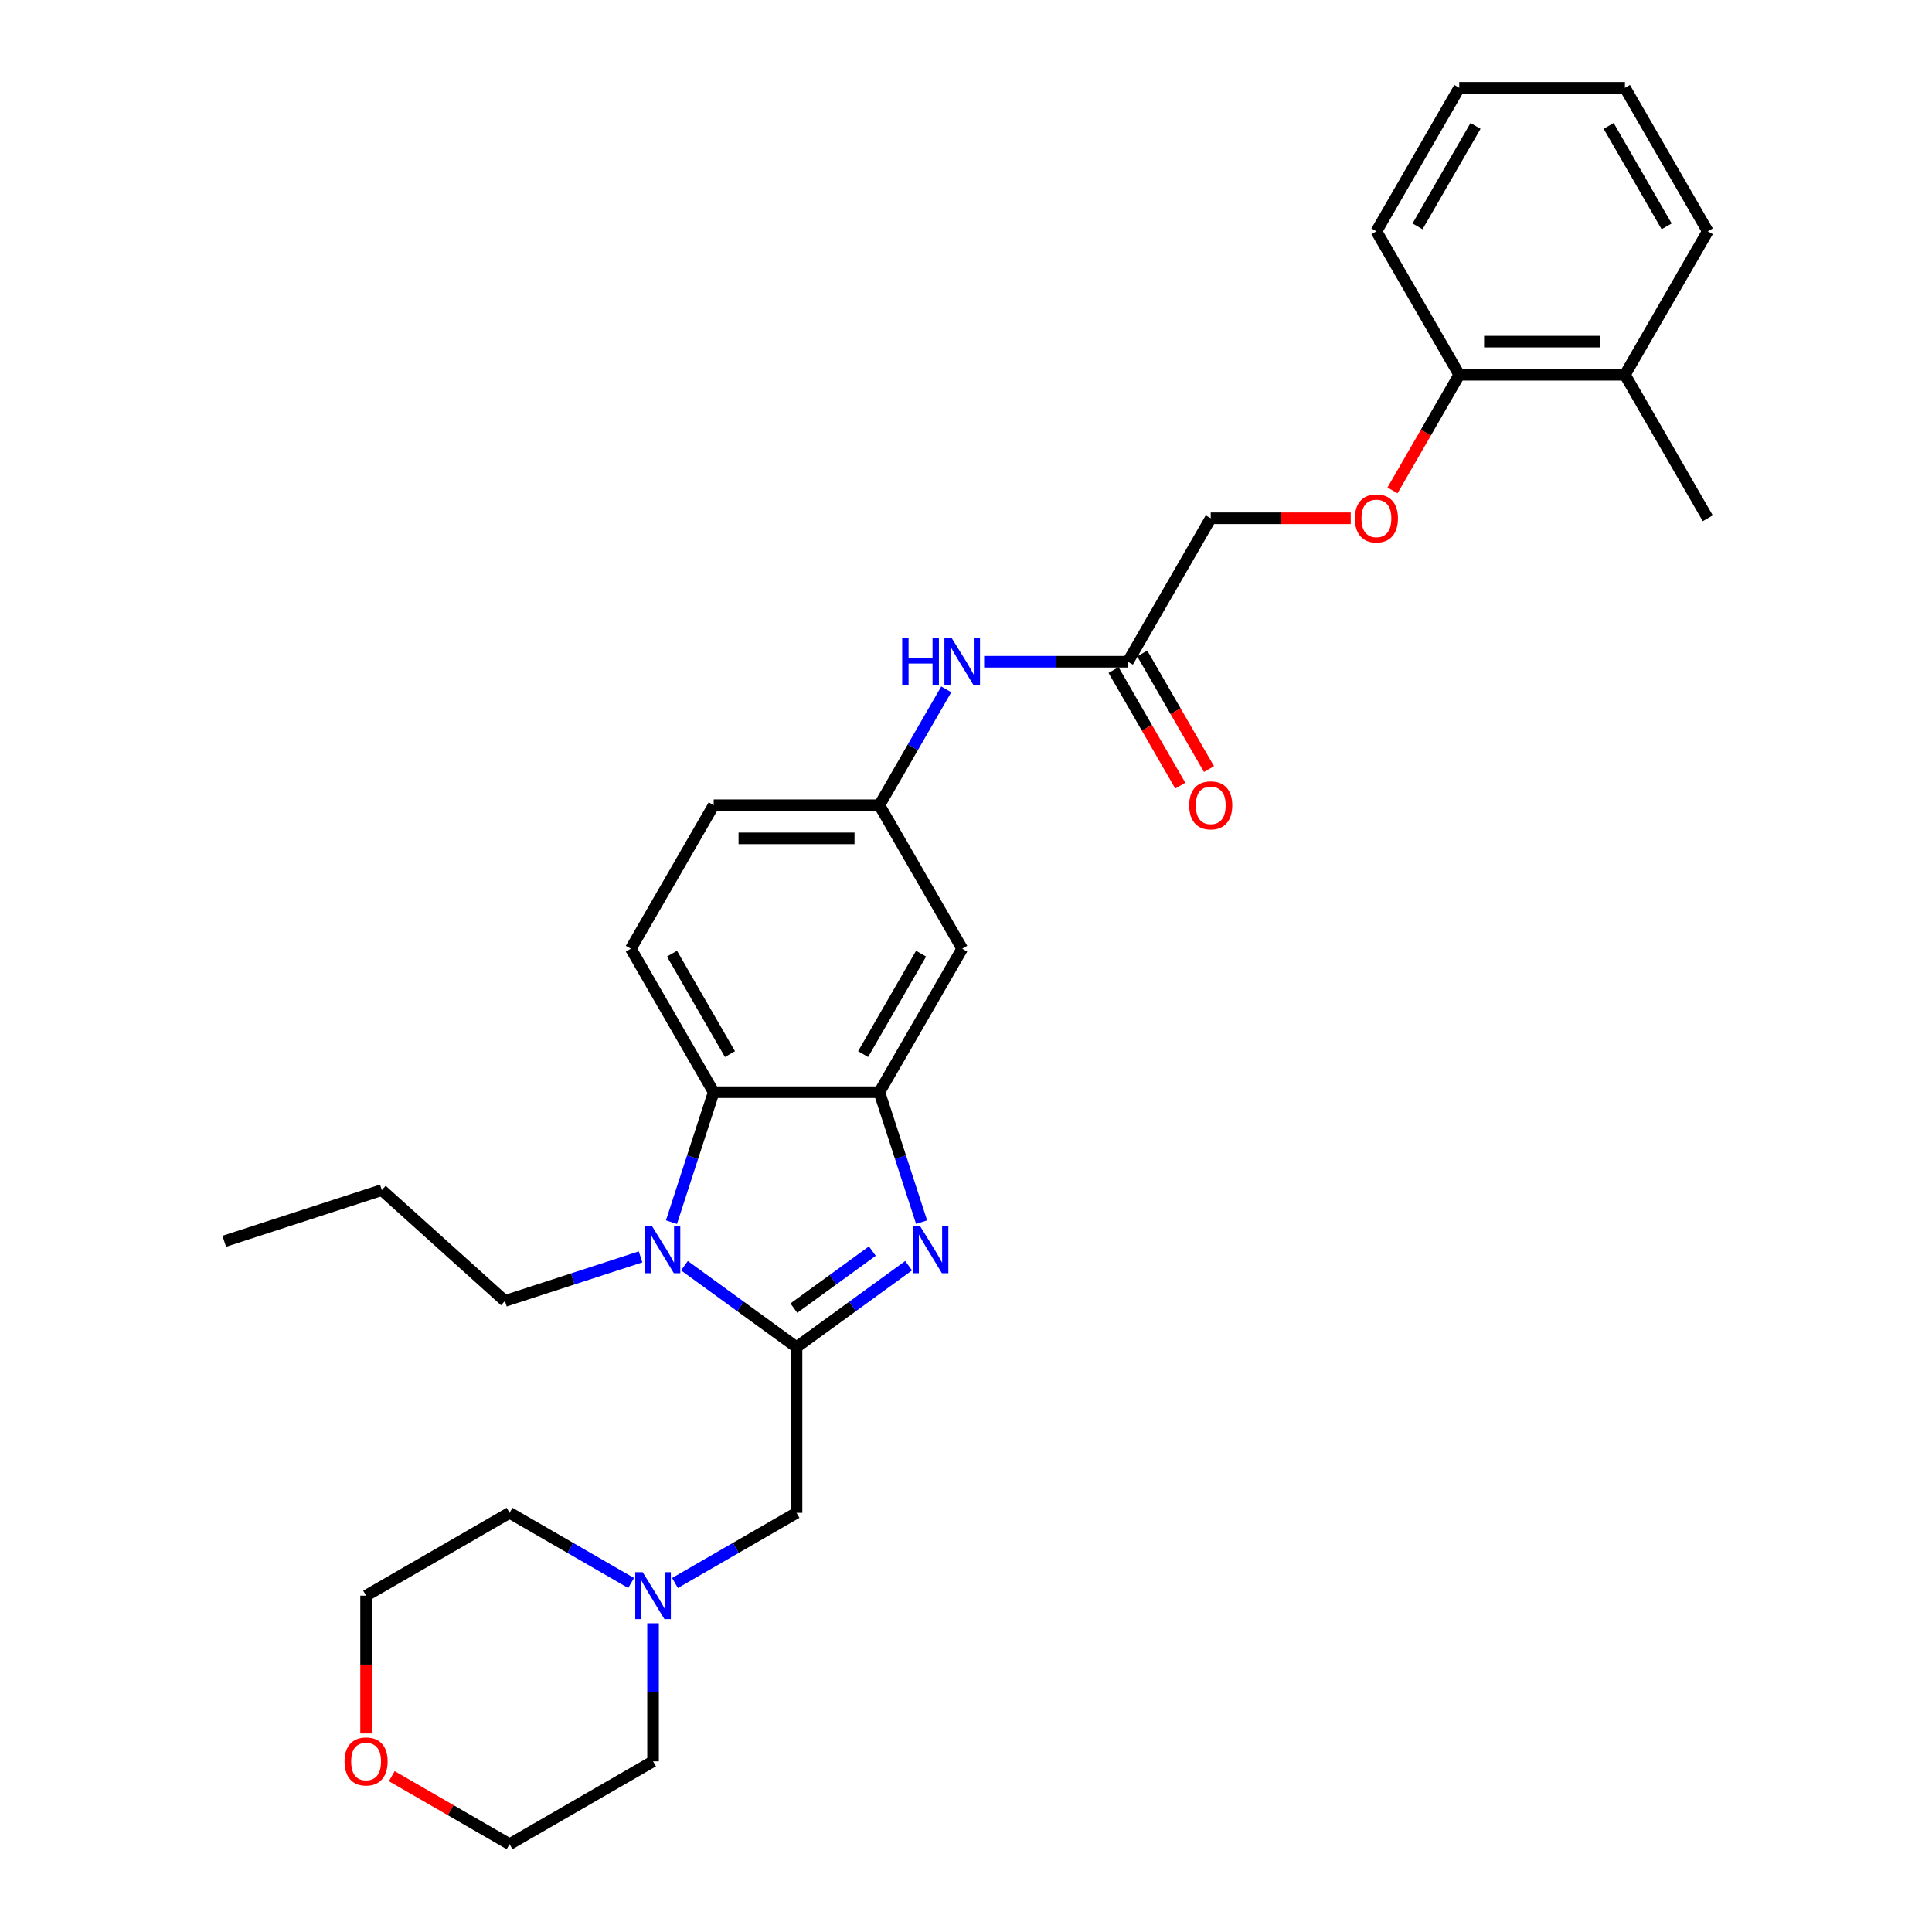 <?xml version='1.0' encoding='iso-8859-1'?>
<svg version='1.1' baseProfile='full'
              xmlns='http://www.w3.org/2000/svg'
                      xmlns:rdkit='http://www.rdkit.org/xml'
                      xmlns:xlink='http://www.w3.org/1999/xlink'
                  xml:space='preserve'
width='1000px' height='1000px' viewBox='0 0 1000 1000'>
<!-- END OF HEADER -->
<rect style='opacity:1.0;fill:#FFFFFF;stroke:none' width='1000' height='1000' x='0' y='0'> </rect>
<path class='bond-0' d='M 412.284,697.28 L 441.296,676.202' style='fill:none;fill-rule:evenodd;stroke:#000000;stroke-width:6px;stroke-linecap:butt;stroke-linejoin:miter;stroke-opacity:1' />
<path class='bond-0' d='M 441.296,676.202 L 470.308,655.124' style='fill:none;fill-rule:evenodd;stroke:#0000FF;stroke-width:6px;stroke-linecap:butt;stroke-linejoin:miter;stroke-opacity:1' />
<path class='bond-0' d='M 410.907,677.081 L 431.215,662.327' style='fill:none;fill-rule:evenodd;stroke:#000000;stroke-width:6px;stroke-linecap:butt;stroke-linejoin:miter;stroke-opacity:1' />
<path class='bond-0' d='M 431.215,662.327 L 451.523,647.572' style='fill:none;fill-rule:evenodd;stroke:#0000FF;stroke-width:6px;stroke-linecap:butt;stroke-linejoin:miter;stroke-opacity:1' />
<path class='bond-1' d='M 412.284,697.28 L 383.273,676.202' style='fill:none;fill-rule:evenodd;stroke:#000000;stroke-width:6px;stroke-linecap:butt;stroke-linejoin:miter;stroke-opacity:1' />
<path class='bond-1' d='M 383.273,676.202 L 354.261,655.124' style='fill:none;fill-rule:evenodd;stroke:#0000FF;stroke-width:6px;stroke-linecap:butt;stroke-linejoin:miter;stroke-opacity:1' />
<path class='bond-4' d='M 412.284,697.28 L 412.284,783.035' style='fill:none;fill-rule:evenodd;stroke:#000000;stroke-width:6px;stroke-linecap:butt;stroke-linejoin:miter;stroke-opacity:1' />
<path class='bond-2' d='M 477.02,632.588 L 466.091,598.952' style='fill:none;fill-rule:evenodd;stroke:#0000FF;stroke-width:6px;stroke-linecap:butt;stroke-linejoin:miter;stroke-opacity:1' />
<path class='bond-2' d='M 466.091,598.952 L 455.162,565.317' style='fill:none;fill-rule:evenodd;stroke:#000000;stroke-width:6px;stroke-linecap:butt;stroke-linejoin:miter;stroke-opacity:1' />
<path class='bond-3' d='M 347.549,632.588 L 358.478,598.952' style='fill:none;fill-rule:evenodd;stroke:#0000FF;stroke-width:6px;stroke-linecap:butt;stroke-linejoin:miter;stroke-opacity:1' />
<path class='bond-3' d='M 358.478,598.952 L 369.407,565.317' style='fill:none;fill-rule:evenodd;stroke:#000000;stroke-width:6px;stroke-linecap:butt;stroke-linejoin:miter;stroke-opacity:1' />
<path class='bond-18' d='M 331.553,650.564 L 296.451,661.969' style='fill:none;fill-rule:evenodd;stroke:#0000FF;stroke-width:6px;stroke-linecap:butt;stroke-linejoin:miter;stroke-opacity:1' />
<path class='bond-18' d='M 296.451,661.969 L 261.349,673.375' style='fill:none;fill-rule:evenodd;stroke:#000000;stroke-width:6px;stroke-linecap:butt;stroke-linejoin:miter;stroke-opacity:1' />
<path class='bond-5' d='M 455.162,565.317 L 498.039,491.051' style='fill:none;fill-rule:evenodd;stroke:#000000;stroke-width:6px;stroke-linecap:butt;stroke-linejoin:miter;stroke-opacity:1' />
<path class='bond-5' d='M 446.74,545.601 L 476.755,493.615' style='fill:none;fill-rule:evenodd;stroke:#000000;stroke-width:6px;stroke-linecap:butt;stroke-linejoin:miter;stroke-opacity:1' />
<path class='bond-30' d='M 455.162,565.317 L 369.407,565.317' style='fill:none;fill-rule:evenodd;stroke:#000000;stroke-width:6px;stroke-linecap:butt;stroke-linejoin:miter;stroke-opacity:1' />
<path class='bond-7' d='M 369.407,565.317 L 326.529,491.051' style='fill:none;fill-rule:evenodd;stroke:#000000;stroke-width:6px;stroke-linecap:butt;stroke-linejoin:miter;stroke-opacity:1' />
<path class='bond-7' d='M 377.828,545.601 L 347.814,493.615' style='fill:none;fill-rule:evenodd;stroke:#000000;stroke-width:6px;stroke-linecap:butt;stroke-linejoin:miter;stroke-opacity:1' />
<path class='bond-6' d='M 412.284,783.035 L 380.828,801.197' style='fill:none;fill-rule:evenodd;stroke:#000000;stroke-width:6px;stroke-linecap:butt;stroke-linejoin:miter;stroke-opacity:1' />
<path class='bond-6' d='M 380.828,801.197 L 349.372,819.358' style='fill:none;fill-rule:evenodd;stroke:#0000FF;stroke-width:6px;stroke-linecap:butt;stroke-linejoin:miter;stroke-opacity:1' />
<path class='bond-10' d='M 498.039,491.051 L 455.162,416.785' style='fill:none;fill-rule:evenodd;stroke:#000000;stroke-width:6px;stroke-linecap:butt;stroke-linejoin:miter;stroke-opacity:1' />
<path class='bond-19' d='M 338.018,840.2 L 338.018,875.934' style='fill:none;fill-rule:evenodd;stroke:#0000FF;stroke-width:6px;stroke-linecap:butt;stroke-linejoin:miter;stroke-opacity:1' />
<path class='bond-19' d='M 338.018,875.934 L 338.018,911.668' style='fill:none;fill-rule:evenodd;stroke:#000000;stroke-width:6px;stroke-linecap:butt;stroke-linejoin:miter;stroke-opacity:1' />
<path class='bond-20' d='M 326.664,819.358 L 295.208,801.197' style='fill:none;fill-rule:evenodd;stroke:#0000FF;stroke-width:6px;stroke-linecap:butt;stroke-linejoin:miter;stroke-opacity:1' />
<path class='bond-20' d='M 295.208,801.197 L 263.752,783.035' style='fill:none;fill-rule:evenodd;stroke:#000000;stroke-width:6px;stroke-linecap:butt;stroke-linejoin:miter;stroke-opacity:1' />
<path class='bond-17' d='M 326.529,491.051 L 369.407,416.785' style='fill:none;fill-rule:evenodd;stroke:#000000;stroke-width:6px;stroke-linecap:butt;stroke-linejoin:miter;stroke-opacity:1' />
<path class='bond-8' d='M 583.794,342.519 L 546.594,342.519' style='fill:none;fill-rule:evenodd;stroke:#000000;stroke-width:6px;stroke-linecap:butt;stroke-linejoin:miter;stroke-opacity:1' />
<path class='bond-8' d='M 546.594,342.519 L 509.393,342.519' style='fill:none;fill-rule:evenodd;stroke:#0000FF;stroke-width:6px;stroke-linecap:butt;stroke-linejoin:miter;stroke-opacity:1' />
<path class='bond-13' d='M 576.368,346.806 L 593.643,376.728' style='fill:none;fill-rule:evenodd;stroke:#000000;stroke-width:6px;stroke-linecap:butt;stroke-linejoin:miter;stroke-opacity:1' />
<path class='bond-13' d='M 593.643,376.728 L 610.918,406.649' style='fill:none;fill-rule:evenodd;stroke:#FF0000;stroke-width:6px;stroke-linecap:butt;stroke-linejoin:miter;stroke-opacity:1' />
<path class='bond-13' d='M 591.221,338.231 L 608.496,368.152' style='fill:none;fill-rule:evenodd;stroke:#000000;stroke-width:6px;stroke-linecap:butt;stroke-linejoin:miter;stroke-opacity:1' />
<path class='bond-13' d='M 608.496,368.152 L 625.771,398.073' style='fill:none;fill-rule:evenodd;stroke:#FF0000;stroke-width:6px;stroke-linecap:butt;stroke-linejoin:miter;stroke-opacity:1' />
<path class='bond-16' d='M 583.794,342.519 L 626.672,268.253' style='fill:none;fill-rule:evenodd;stroke:#000000;stroke-width:6px;stroke-linecap:butt;stroke-linejoin:miter;stroke-opacity:1' />
<path class='bond-9' d='M 489.791,356.806 L 472.476,386.795' style='fill:none;fill-rule:evenodd;stroke:#0000FF;stroke-width:6px;stroke-linecap:butt;stroke-linejoin:miter;stroke-opacity:1' />
<path class='bond-9' d='M 472.476,386.795 L 455.162,416.785' style='fill:none;fill-rule:evenodd;stroke:#000000;stroke-width:6px;stroke-linecap:butt;stroke-linejoin:miter;stroke-opacity:1' />
<path class='bond-32' d='M 455.162,416.785 L 369.407,416.785' style='fill:none;fill-rule:evenodd;stroke:#000000;stroke-width:6px;stroke-linecap:butt;stroke-linejoin:miter;stroke-opacity:1' />
<path class='bond-32' d='M 442.299,433.936 L 382.27,433.936' style='fill:none;fill-rule:evenodd;stroke:#000000;stroke-width:6px;stroke-linecap:butt;stroke-linejoin:miter;stroke-opacity:1' />
<path class='bond-11' d='M 699.135,268.253 L 662.903,268.253' style='fill:none;fill-rule:evenodd;stroke:#FF0000;stroke-width:6px;stroke-linecap:butt;stroke-linejoin:miter;stroke-opacity:1' />
<path class='bond-11' d='M 662.903,268.253 L 626.672,268.253' style='fill:none;fill-rule:evenodd;stroke:#000000;stroke-width:6px;stroke-linecap:butt;stroke-linejoin:miter;stroke-opacity:1' />
<path class='bond-12' d='M 720.755,253.829 L 738.03,223.908' style='fill:none;fill-rule:evenodd;stroke:#FF0000;stroke-width:6px;stroke-linecap:butt;stroke-linejoin:miter;stroke-opacity:1' />
<path class='bond-12' d='M 738.03,223.908 L 755.305,193.987' style='fill:none;fill-rule:evenodd;stroke:#000000;stroke-width:6px;stroke-linecap:butt;stroke-linejoin:miter;stroke-opacity:1' />
<path class='bond-15' d='M 755.305,193.987 L 841.06,193.987' style='fill:none;fill-rule:evenodd;stroke:#000000;stroke-width:6px;stroke-linecap:butt;stroke-linejoin:miter;stroke-opacity:1' />
<path class='bond-15' d='M 768.168,176.836 L 828.196,176.836' style='fill:none;fill-rule:evenodd;stroke:#000000;stroke-width:6px;stroke-linecap:butt;stroke-linejoin:miter;stroke-opacity:1' />
<path class='bond-23' d='M 755.305,193.987 L 712.427,119.721' style='fill:none;fill-rule:evenodd;stroke:#000000;stroke-width:6px;stroke-linecap:butt;stroke-linejoin:miter;stroke-opacity:1' />
<path class='bond-14' d='M 189.486,897.244 L 189.486,861.578' style='fill:none;fill-rule:evenodd;stroke:#FF0000;stroke-width:6px;stroke-linecap:butt;stroke-linejoin:miter;stroke-opacity:1' />
<path class='bond-14' d='M 189.486,861.578 L 189.486,825.913' style='fill:none;fill-rule:evenodd;stroke:#000000;stroke-width:6px;stroke-linecap:butt;stroke-linejoin:miter;stroke-opacity:1' />
<path class='bond-31' d='M 202.778,919.342 L 233.265,936.944' style='fill:none;fill-rule:evenodd;stroke:#FF0000;stroke-width:6px;stroke-linecap:butt;stroke-linejoin:miter;stroke-opacity:1' />
<path class='bond-31' d='M 233.265,936.944 L 263.752,954.545' style='fill:none;fill-rule:evenodd;stroke:#000000;stroke-width:6px;stroke-linecap:butt;stroke-linejoin:miter;stroke-opacity:1' />
<path class='bond-24' d='M 841.06,193.987 L 883.937,268.253' style='fill:none;fill-rule:evenodd;stroke:#000000;stroke-width:6px;stroke-linecap:butt;stroke-linejoin:miter;stroke-opacity:1' />
<path class='bond-25' d='M 841.06,193.987 L 883.937,119.721' style='fill:none;fill-rule:evenodd;stroke:#000000;stroke-width:6px;stroke-linecap:butt;stroke-linejoin:miter;stroke-opacity:1' />
<path class='bond-26' d='M 261.349,673.375 L 197.621,615.993' style='fill:none;fill-rule:evenodd;stroke:#000000;stroke-width:6px;stroke-linecap:butt;stroke-linejoin:miter;stroke-opacity:1' />
<path class='bond-22' d='M 338.018,911.668 L 263.752,954.545' style='fill:none;fill-rule:evenodd;stroke:#000000;stroke-width:6px;stroke-linecap:butt;stroke-linejoin:miter;stroke-opacity:1' />
<path class='bond-21' d='M 263.752,783.035 L 189.486,825.913' style='fill:none;fill-rule:evenodd;stroke:#000000;stroke-width:6px;stroke-linecap:butt;stroke-linejoin:miter;stroke-opacity:1' />
<path class='bond-29' d='M 712.427,119.721 L 755.305,45.455' style='fill:none;fill-rule:evenodd;stroke:#000000;stroke-width:6px;stroke-linecap:butt;stroke-linejoin:miter;stroke-opacity:1' />
<path class='bond-29' d='M 733.712,117.156 L 763.726,65.17' style='fill:none;fill-rule:evenodd;stroke:#000000;stroke-width:6px;stroke-linecap:butt;stroke-linejoin:miter;stroke-opacity:1' />
<path class='bond-33' d='M 883.937,119.721 L 841.06,45.455' style='fill:none;fill-rule:evenodd;stroke:#000000;stroke-width:6px;stroke-linecap:butt;stroke-linejoin:miter;stroke-opacity:1' />
<path class='bond-33' d='M 862.652,117.156 L 832.638,65.17' style='fill:none;fill-rule:evenodd;stroke:#000000;stroke-width:6px;stroke-linecap:butt;stroke-linejoin:miter;stroke-opacity:1' />
<path class='bond-27' d='M 197.621,615.993 L 116.063,642.493' style='fill:none;fill-rule:evenodd;stroke:#000000;stroke-width:6px;stroke-linecap:butt;stroke-linejoin:miter;stroke-opacity:1' />
<path class='bond-28' d='M 841.06,45.455 L 755.305,45.455' style='fill:none;fill-rule:evenodd;stroke:#000000;stroke-width:6px;stroke-linecap:butt;stroke-linejoin:miter;stroke-opacity:1' />
<path  class='atom-1' d='M 476.293 634.732
L 484.251 647.595
Q 485.04 648.864, 486.31 651.163
Q 487.579 653.461, 487.647 653.598
L 487.647 634.732
L 490.872 634.732
L 490.872 659.018
L 487.544 659.018
L 479.003 644.954
Q 478.008 643.307, 476.945 641.421
Q 475.916 639.534, 475.607 638.951
L 475.607 659.018
L 472.452 659.018
L 472.452 634.732
L 476.293 634.732
' fill='#0000FF'/>
<path  class='atom-2' d='M 337.539 634.732
L 345.497 647.595
Q 346.286 648.864, 347.555 651.163
Q 348.824 653.461, 348.893 653.598
L 348.893 634.732
L 352.117 634.732
L 352.117 659.018
L 348.79 659.018
L 340.249 644.954
Q 339.254 643.307, 338.191 641.421
Q 337.161 639.534, 336.853 638.951
L 336.853 659.018
L 333.697 659.018
L 333.697 634.732
L 337.539 634.732
' fill='#0000FF'/>
<path  class='atom-7' d='M 332.65 813.77
L 340.608 826.633
Q 341.397 827.902, 342.666 830.201
Q 343.935 832.499, 344.004 832.636
L 344.004 813.77
L 347.228 813.77
L 347.228 838.056
L 343.901 838.056
L 335.36 823.992
Q 334.365 822.345, 333.302 820.459
Q 332.273 818.572, 331.964 817.989
L 331.964 838.056
L 328.808 838.056
L 328.808 813.77
L 332.65 813.77
' fill='#0000FF'/>
<path  class='atom-10' d='M 466.979 330.376
L 470.272 330.376
L 470.272 340.701
L 482.689 340.701
L 482.689 330.376
L 485.982 330.376
L 485.982 354.662
L 482.689 354.662
L 482.689 343.445
L 470.272 343.445
L 470.272 354.662
L 466.979 354.662
L 466.979 330.376
' fill='#0000FF'/>
<path  class='atom-10' d='M 492.671 330.376
L 500.629 343.239
Q 501.418 344.508, 502.687 346.806
Q 503.957 349.105, 504.025 349.242
L 504.025 330.376
L 507.25 330.376
L 507.25 354.662
L 503.922 354.662
L 495.381 340.598
Q 494.386 338.951, 493.323 337.065
Q 492.294 335.178, 491.985 334.595
L 491.985 354.662
L 488.829 354.662
L 488.829 330.376
L 492.671 330.376
' fill='#0000FF'/>
<path  class='atom-12' d='M 701.279 268.321
Q 701.279 262.49, 704.16 259.231
Q 707.042 255.973, 712.427 255.973
Q 717.812 255.973, 720.694 259.231
Q 723.575 262.49, 723.575 268.321
Q 723.575 274.221, 720.66 277.583
Q 717.744 280.91, 712.427 280.91
Q 707.076 280.91, 704.16 277.583
Q 701.279 274.256, 701.279 268.321
M 712.427 278.166
Q 716.132 278.166, 718.121 275.696
Q 720.145 273.192, 720.145 268.321
Q 720.145 263.553, 718.121 261.152
Q 716.132 258.717, 712.427 258.717
Q 708.722 258.717, 706.699 261.118
Q 704.709 263.519, 704.709 268.321
Q 704.709 273.226, 706.699 275.696
Q 708.722 278.166, 712.427 278.166
' fill='#FF0000'/>
<path  class='atom-14' d='M 615.524 416.853
Q 615.524 411.022, 618.405 407.763
Q 621.287 404.505, 626.672 404.505
Q 632.057 404.505, 634.939 407.763
Q 637.82 411.022, 637.82 416.853
Q 637.82 422.753, 634.904 426.115
Q 631.989 429.442, 626.672 429.442
Q 621.321 429.442, 618.405 426.115
Q 615.524 422.788, 615.524 416.853
M 626.672 426.698
Q 630.377 426.698, 632.366 424.228
Q 634.39 421.724, 634.39 416.853
Q 634.39 412.085, 632.366 409.684
Q 630.377 407.249, 626.672 407.249
Q 622.967 407.249, 620.944 409.65
Q 618.954 412.051, 618.954 416.853
Q 618.954 421.759, 620.944 424.228
Q 622.967 426.698, 626.672 426.698
' fill='#FF0000'/>
<path  class='atom-15' d='M 178.338 911.737
Q 178.338 905.905, 181.219 902.647
Q 184.101 899.388, 189.486 899.388
Q 194.872 899.388, 197.753 902.647
Q 200.634 905.905, 200.634 911.737
Q 200.634 917.636, 197.719 920.998
Q 194.803 924.325, 189.486 924.325
Q 184.135 924.325, 181.219 920.998
Q 178.338 917.671, 178.338 911.737
M 189.486 921.581
Q 193.191 921.581, 195.18 919.111
Q 197.204 916.607, 197.204 911.737
Q 197.204 906.969, 195.18 904.567
Q 193.191 902.132, 189.486 902.132
Q 185.782 902.132, 183.758 904.533
Q 181.768 906.934, 181.768 911.737
Q 181.768 916.642, 183.758 919.111
Q 185.782 921.581, 189.486 921.581
' fill='#FF0000'/>
</svg>
